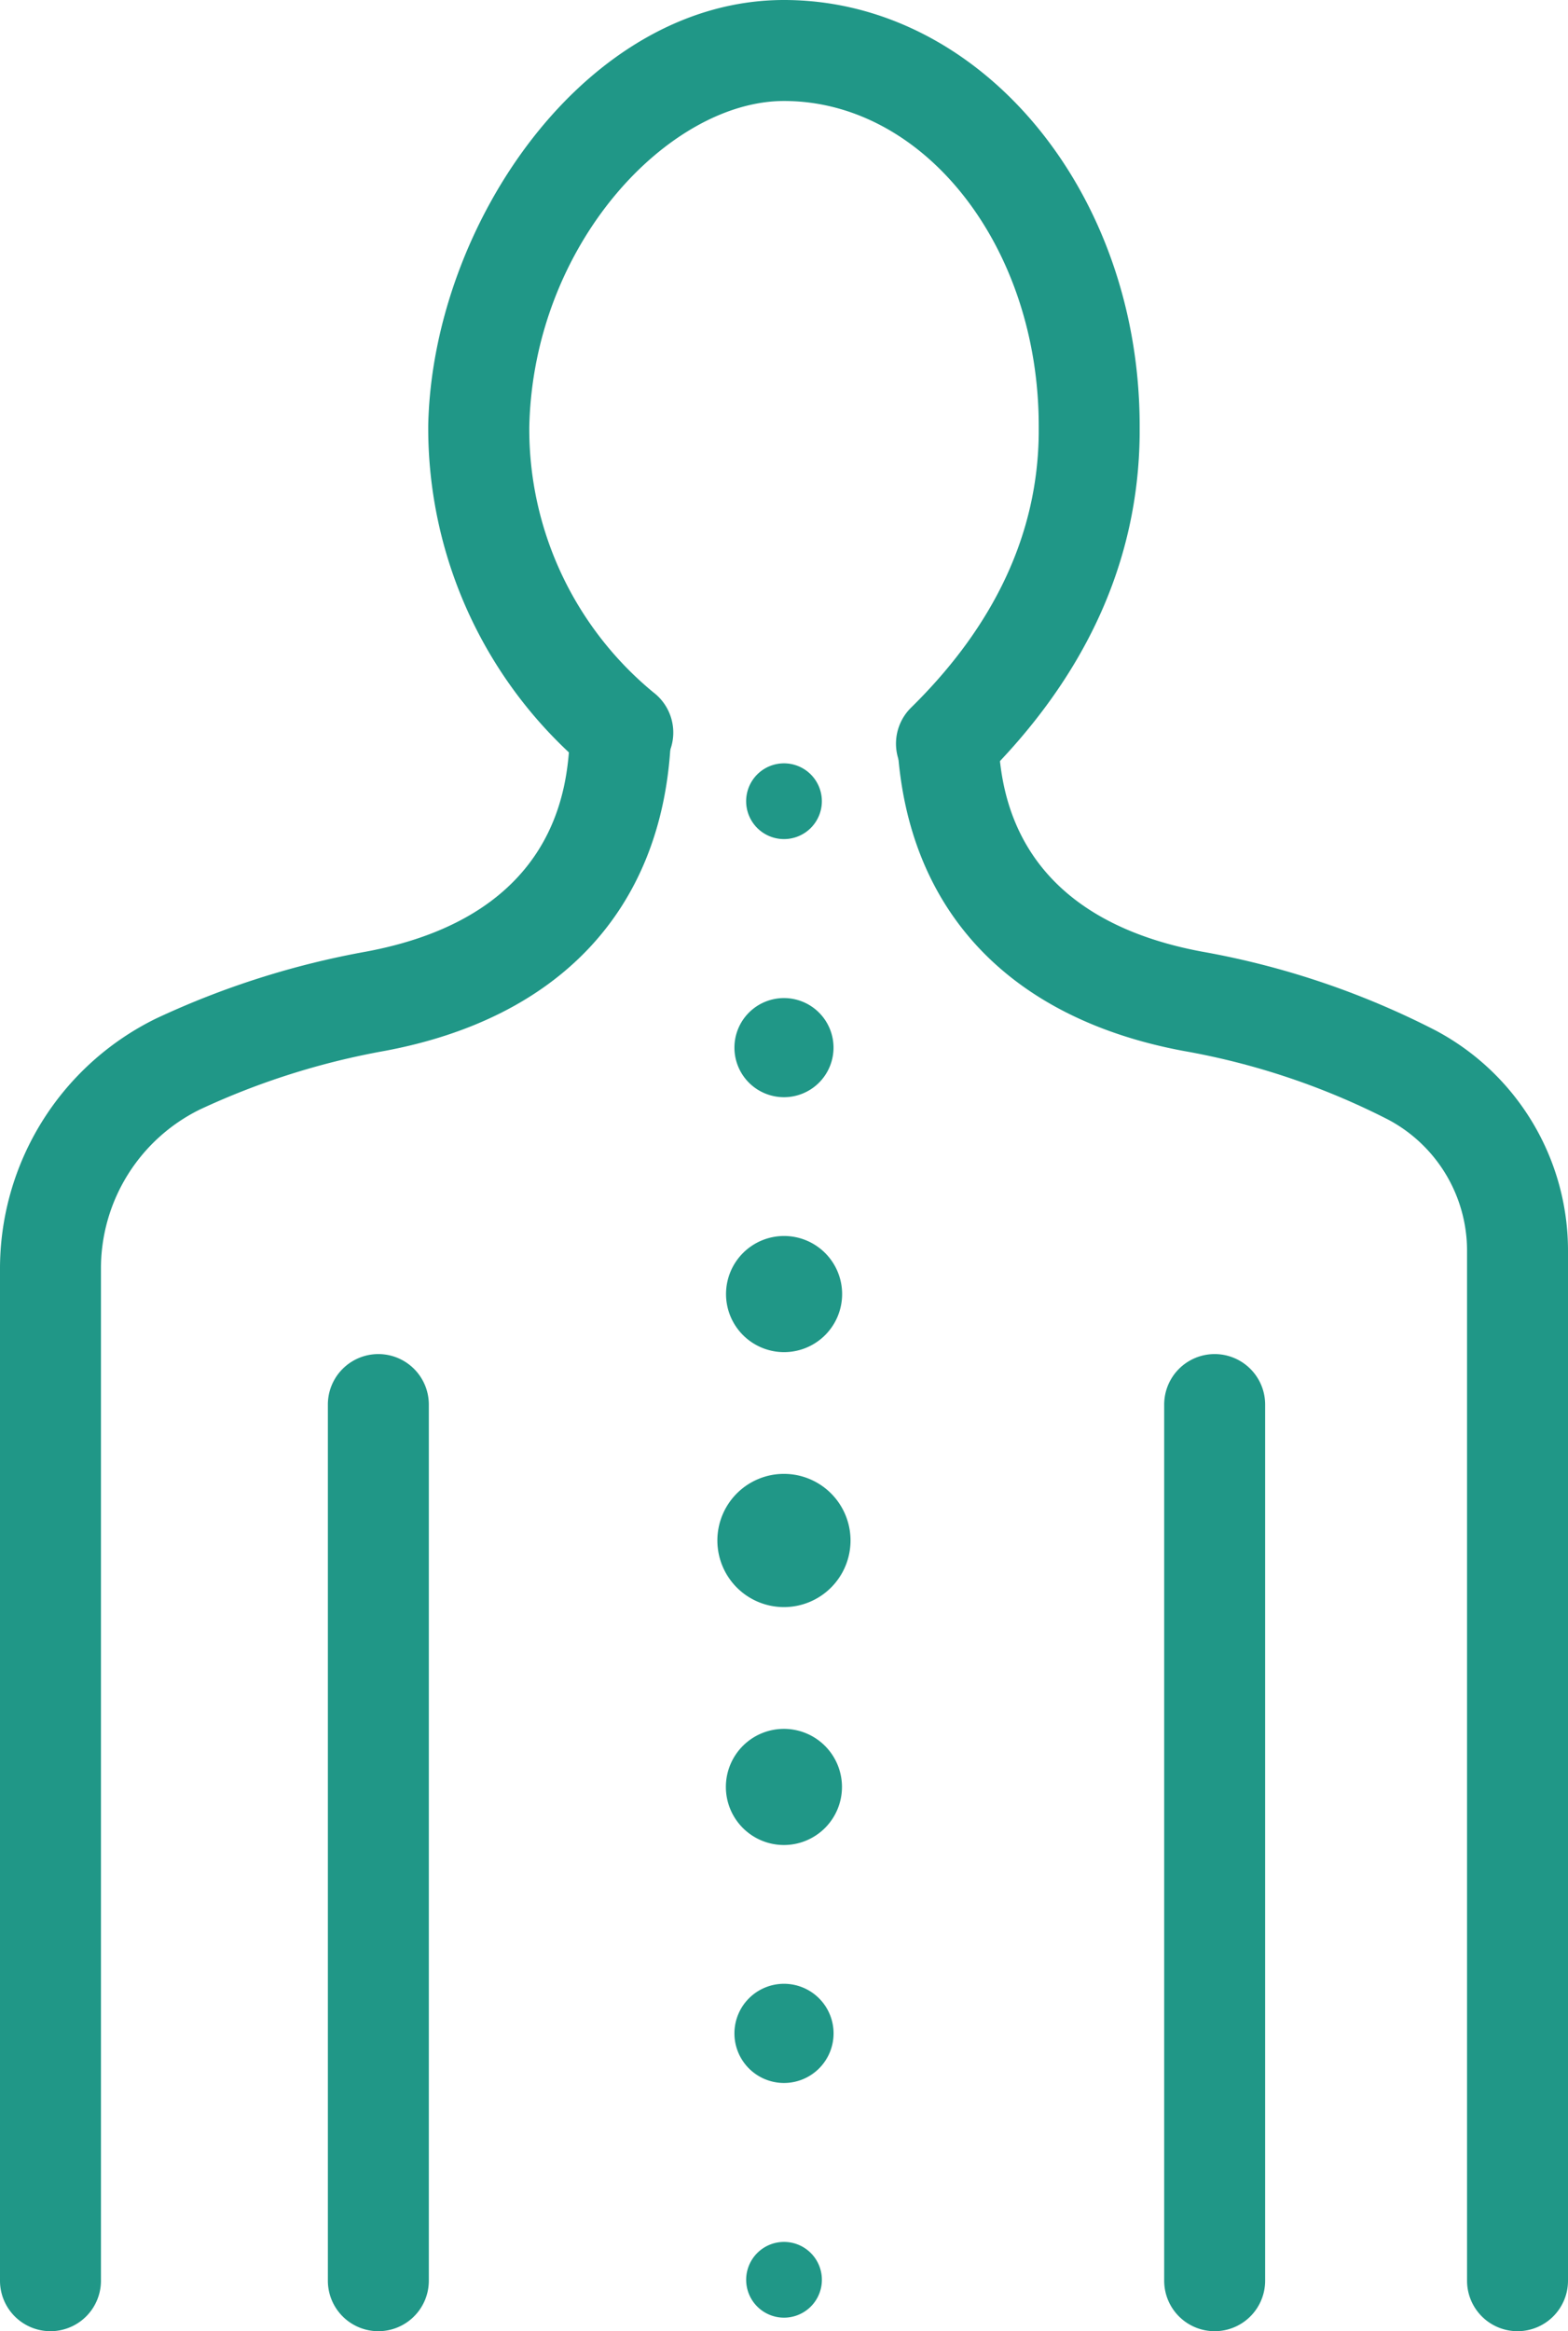 <svg xmlns="http://www.w3.org/2000/svg" xmlns:xlink="http://www.w3.org/1999/xlink" width="62.128" height="92.33" viewBox="0 0 62.128 92.33">
  <defs>
    <clipPath id="clip-path">
      <rect id="Rectangle_41" data-name="Rectangle 41" width="62.128" height="92.33" transform="translate(0 0)" fill="#209787"/>
    </clipPath>
  </defs>
  <g id="Group_122" data-name="Group 122" transform="translate(0 0)">
    <g id="Group_121" data-name="Group 121" clip-path="url(#clip-path)">
      <path id="Path_83" data-name="Path 83" d="M2,92.33a2,2,0,0,1-2-2V50.269a11.035,11.035,0,0,1,6.186-9.93,33.621,33.621,0,0,1,8.327-2.65c7.628-1.428,7.953-6.634,8.06-8.345a2,2,0,0,1,3.992.248c-.4,6.467-4.422,10.738-11.316,12.029a29.657,29.657,0,0,0-7.335,2.325A7.016,7.016,0,0,0,4,50.269V90.33a2,2,0,0,1-2,2" fill="#209787"/>
      <path id="Path_84" data-name="Path 84" d="M60.128,92.33a2,2,0,0,1-2-2V49.582a5.881,5.881,0,0,0-3.115-5.233,28.728,28.728,0,0,0-8.134-2.728c-6.892-1.291-10.911-5.562-11.316-12.028a2,2,0,1,1,3.992-.25c.108,1.711.434,6.919,8.061,8.346a32.747,32.747,0,0,1,9.264,3.122,9.873,9.873,0,0,1,5.248,8.771V90.33a2,2,0,0,1-2,2" fill="#209787"/>
      <path id="Path_85" data-name="Path 85" d="M33.7,61.014a2.638,2.638,0,1,1-2.639-2.639A2.639,2.639,0,0,1,33.7,61.014" fill="#209787"/>
      <path id="Path_86" data-name="Path 86" d="M33.361,70.774a2.3,2.3,0,1,1-2.3-2.3,2.3,2.3,0,0,1,2.3,2.3" fill="#209787"/>
      <path id="Path_87" data-name="Path 87" d="M33.028,80.534a1.964,1.964,0,1,1-1.963-1.963,1.964,1.964,0,0,1,1.963,1.963" fill="#209787"/>
      <path id="Path_88" data-name="Path 88" d="M32.565,90.294a1.5,1.5,0,1,1-1.5-1.5,1.5,1.5,0,0,1,1.5,1.5" fill="#209787"/>
      <path id="Path_89" data-name="Path 89" d="M28.767,51.253a2.3,2.3,0,1,1,2.3,2.3,2.3,2.3,0,0,1-2.3-2.3" fill="#209787"/>
      <path id="Path_90" data-name="Path 90" d="M29.1,41.493a1.963,1.963,0,1,1,1.963,1.963A1.963,1.963,0,0,1,29.1,41.493" fill="#209787"/>
      <path id="Path_91" data-name="Path 91" d="M29.564,31.733a1.5,1.5,0,1,1,1.5,1.5,1.5,1.5,0,0,1-1.5-1.5" fill="#209787"/>
      <path id="Path_92" data-name="Path 92" d="M14.991,92.33a2,2,0,0,1-2-2v-34.7a2,2,0,1,1,4,0v34.7a2,2,0,0,1-2,2" fill="#209787"/>
      <path id="Path_93" data-name="Path 93" d="M48.128,92.33a2,2,0,0,1-2-2v-34.7a2,2,0,0,1,4,0v34.7a2,2,0,0,1-2,2" fill="#209787"/>
      <path id="Path_94" data-name="Path 94" d="M37.5,31.453a2,2,0,0,1-1.4-3.427c3.317-3.258,5.018-6.908,5.057-10.849v-.311C41.156,9.771,36.628,4,31.064,4c-4.539,0-9.936,5.639-10.092,12.909a13.5,13.5,0,0,0,4.921,10.517,2,2,0,1,1-2.525,3.1,17.584,17.584,0,0,1-6.4-13.7C17.143,8.882,23.206,0,31.064,0c7.77,0,14.092,7.566,14.092,16.866l0,.349C45.107,22.256,43,26.852,38.9,30.88a1.992,1.992,0,0,1-1.4.573" fill="#209787"/>
    </g>
  </g>
</svg>
